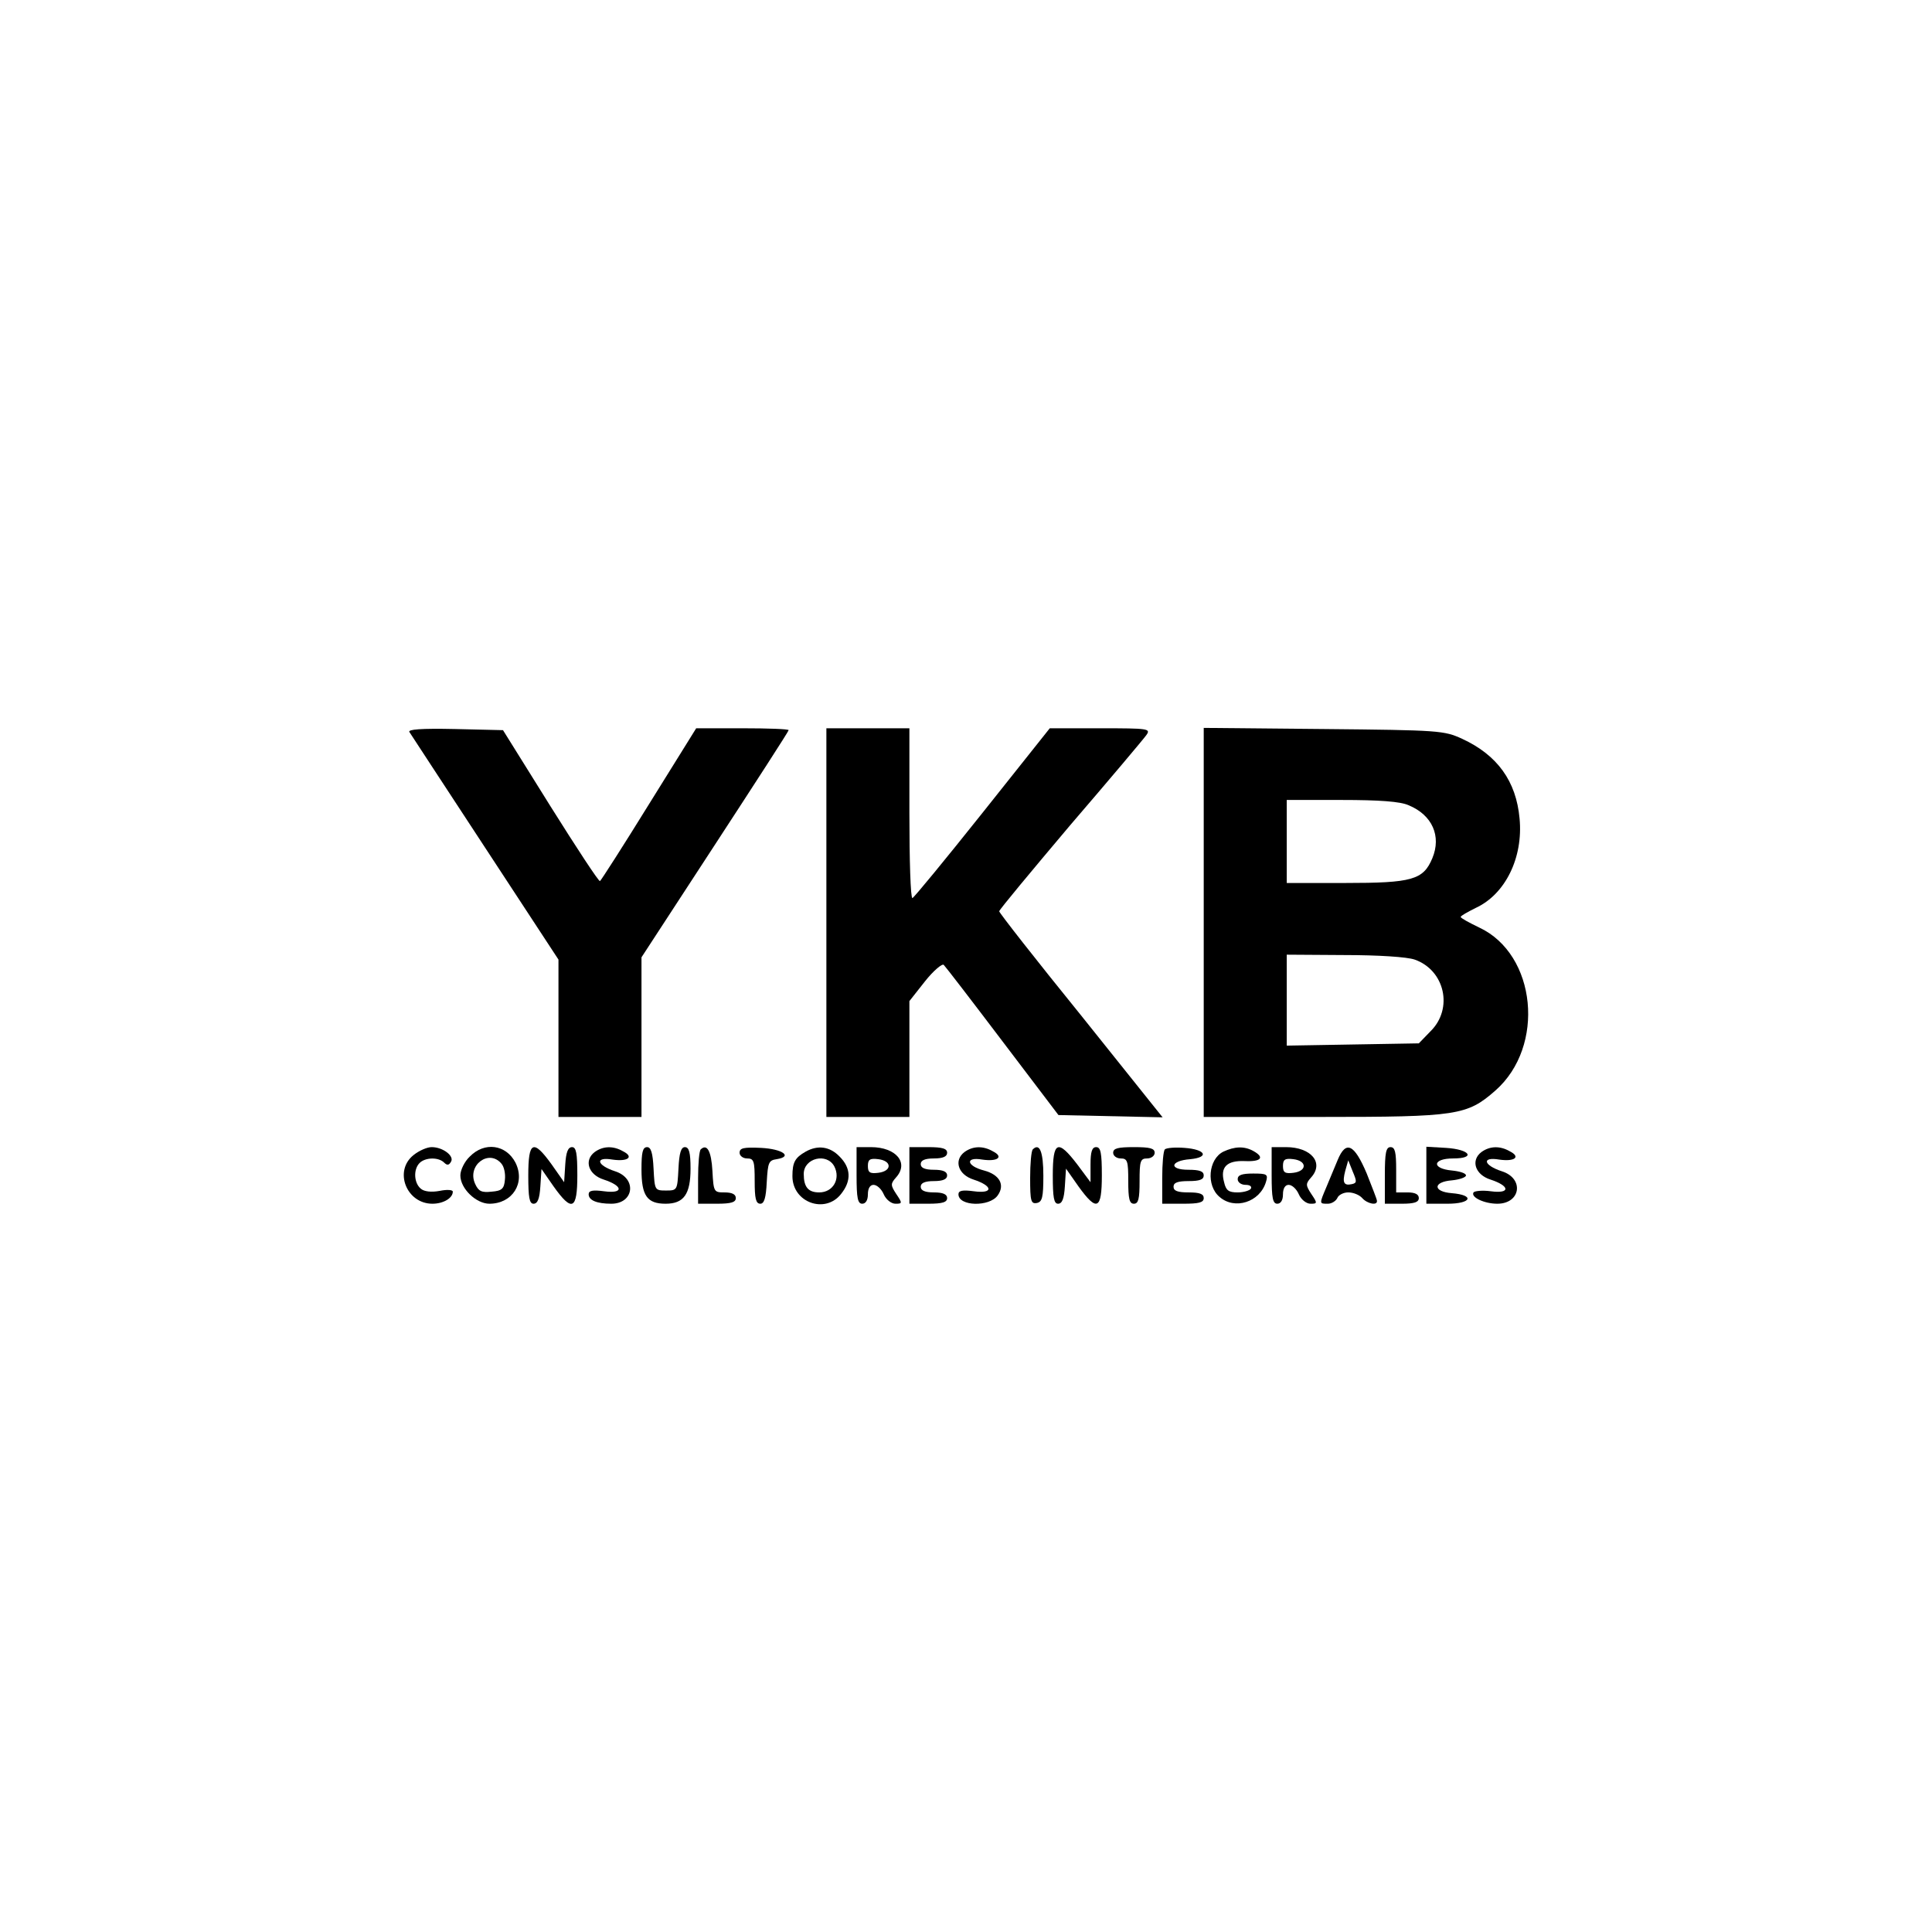 <?xml version="1.0" standalone="no"?>
<!DOCTYPE svg PUBLIC "-//W3C//DTD SVG 20010904//EN"
 "http://www.w3.org/TR/2001/REC-SVG-20010904/DTD/svg10.dtd">
<svg version="1.0" xmlns="http://www.w3.org/2000/svg"
 width="512pt" height="512pt" viewBox="0 0 512 512"
 preserveAspectRatio="xMidYMid meet">

<g transform="translate(0,512) scale(0.1,-0.1)"
fill="#000000" stroke="none">
<path d="M1085 3180 c4 -6 94 -144 201 -307 l194 -296 0 -208 0 -209 110 0
110 0 0 211 0 212 195 299 c107 164 195 300 195 303 0 3 -55 5 -122 5 l-123 0
-125 -201 c-68 -110 -127 -202 -130 -204 -3 -2 -62 88 -131 198 l-126 202
-127 3 c-91 2 -126 -1 -121 -8z"/>
<path d="M2190 2675 l0 -515 110 0 110 0 0 154 0 153 41 52 c23 29 46 48 50
44 5 -5 75 -96 156 -203 l148 -195 138 -3 138 -3 -216 270 c-120 148 -217 272
-217 276 0 4 85 106 188 228 104 121 195 229 202 239 12 17 6 18 -122 18
l-134 0 -179 -225 c-98 -123 -181 -224 -185 -225 -5 0 -8 101 -8 225 l0 225
-110 0 -110 0 0 -515z"/>
<path d="M3190 2676 l0 -516 313 0 c358 0 385 4 460 70 133 117 109 361 -43
432 -27 13 -49 25 -49 28 0 3 18 13 40 24 78 36 126 133 116 237 -9 99 -59
168 -152 211 -48 22 -60 23 -367 26 l-318 3 0 -515z m543 310 c63 -26 87 -82
63 -140 -24 -58 -54 -66 -231 -66 l-155 0 0 110 0 110 145 0 c101 0 156 -4
178 -14z m16 -409 c80 -28 103 -130 42 -190 l-31 -32 -175 -3 -175 -3 0 120 0
121 153 -1 c90 0 166 -5 186 -12z"/>
<path d="M1096 2059 c-53 -42 -19 -129 50 -129 29 0 54 15 54 32 0 5 -16 6
-35 2 -22 -4 -41 -2 -50 6 -18 15 -20 51 -3 68 15 15 50 16 65 1 8 -8 13 -7
18 2 10 15 -21 39 -51 39 -12 0 -33 -9 -48 -21z"/>
<path d="M1245 2055 c-14 -13 -25 -36 -25 -50 0 -35 42 -75 77 -75 61 0 96 55
69 109 -25 48 -82 56 -121 16z m84 -19 c7 -8 11 -27 9 -43 -2 -23 -8 -29 -35
-31 -27 -3 -35 1 -44 21 -22 49 37 93 70 53z"/>
<path d="M1400 2005 c0 -59 3 -75 14 -75 11 0 16 14 18 46 l3 46 32 -46 c49
-69 63 -62 63 29 0 59 -3 75 -14 75 -11 0 -16 -14 -18 -46 l-3 -47 -33 47
c-49 68 -62 62 -62 -29z"/>
<path d="M1576 2067 c-29 -22 -17 -60 24 -73 52 -17 53 -38 1 -31 -30 4 -41 2
-41 -8 0 -16 22 -25 60 -25 60 0 69 67 10 86 -49 16 -54 39 -7 31 41 -6 58 7
28 22 -26 15 -53 14 -75 -2z"/>
<path d="M1700 2021 c0 -70 15 -91 64 -91 48 0 66 25 66 93 0 43 -4 57 -15 57
-10 0 -15 -15 -17 -57 -3 -57 -3 -58 -33 -58 -30 0 -30 1 -33 58 -2 42 -7 57
-17 57 -12 0 -15 -14 -15 -59z"/>
<path d="M1857 2074 c-4 -4 -7 -38 -7 -76 l0 -68 50 0 c38 0 50 4 50 15 0 10
-10 15 -30 15 -28 0 -29 1 -32 57 -3 52 -14 73 -31 57z"/>
<path d="M1960 2065 c0 -8 9 -15 20 -15 18 0 20 -7 20 -60 0 -46 3 -60 15 -60
10 0 15 15 17 58 3 51 5 57 26 60 44 7 16 27 -41 30 -46 2 -57 0 -57 -13z"/>
<path d="M2135 2068 c-28 -16 -35 -28 -35 -65 0 -70 87 -101 129 -47 28 35 26
69 -4 99 -26 27 -58 31 -90 13z m76 -39 c17 -33 -3 -69 -40 -69 -29 0 -41 14
-41 49 0 42 61 57 81 20z"/>
<path d="M2270 2005 c0 -60 3 -75 15 -75 9 0 15 9 15 25 0 16 6 25 15 25 9 0
21 -11 27 -25 6 -14 20 -25 31 -25 18 0 19 1 2 26 -15 23 -15 27 -1 43 36 39
1 81 -66 81 l-38 0 0 -75z m85 25 c0 -9 -11 -16 -27 -18 -23 -3 -28 1 -28 18
0 17 5 21 28 18 16 -2 27 -9 27 -18z"/>
<path d="M2410 2005 l0 -75 50 0 c38 0 50 4 50 15 0 10 -11 15 -35 15 -24 0
-35 5 -35 15 0 10 11 15 35 15 24 0 35 5 35 15 0 10 -11 15 -35 15 -24 0 -35
5 -35 15 0 10 11 15 35 15 24 0 35 5 35 15 0 11 -12 15 -50 15 l-50 0 0 -75z"/>
<path d="M2556 2067 c-29 -22 -17 -60 24 -73 52 -17 53 -38 1 -31 -30 4 -41 2
-41 -8 0 -32 82 -34 104 -3 20 28 5 55 -36 66 -47 12 -51 37 -5 29 41 -6 58 7
28 22 -26 15 -53 14 -75 -2z"/>
<path d="M2737 2074 c-4 -4 -7 -38 -7 -76 0 -61 2 -69 18 -66 14 3 17 15 17
72 0 64 -10 88 -28 70z"/>
<path d="M2790 2005 c0 -59 3 -75 14 -75 11 0 16 14 18 46 l3 47 33 -47 c49
-68 62 -62 62 29 0 60 -3 75 -15 75 -11 0 -15 -12 -15 -46 l0 -47 -35 47 c-52
68 -65 62 -65 -29z"/>
<path d="M2950 2065 c0 -8 9 -15 20 -15 18 0 20 -7 20 -60 0 -47 3 -60 15 -60
12 0 15 13 15 60 0 53 2 60 20 60 11 0 20 7 20 15 0 12 -13 15 -55 15 -42 0
-55 -3 -55 -15z"/>
<path d="M3087 2074 c-4 -4 -7 -38 -7 -76 l0 -68 55 0 c42 0 55 3 55 15 0 11
-11 15 -40 15 -29 0 -40 4 -40 15 0 11 11 15 40 15 29 0 40 4 40 15 0 11 -11
15 -41 15 -52 0 -48 24 5 28 52 5 41 26 -15 30 -25 2 -48 0 -52 -4z"/>
<path d="M3242 2068 c-40 -20 -46 -90 -10 -120 40 -35 107 -14 123 40 6 20 3
22 -34 22 -30 0 -41 -4 -41 -15 0 -8 9 -15 21 -15 11 0 17 -4 14 -10 -3 -5
-19 -10 -35 -10 -24 0 -31 5 -36 27 -11 40 7 58 55 56 44 -2 53 10 22 27 -24
13 -49 12 -79 -2z"/>
<path d="M3370 2005 c0 -60 3 -75 15 -75 9 0 15 9 15 25 0 16 6 25 15 25 9 0
21 -11 27 -25 6 -14 20 -25 31 -25 18 0 19 1 2 26 -15 23 -15 27 -1 43 36 39
1 81 -66 81 l-38 0 0 -75z m85 25 c0 -9 -11 -16 -27 -18 -23 -3 -28 1 -28 18
0 17 5 21 28 18 16 -2 27 -9 27 -18z"/>
<path d="M3545 2046 c-8 -20 -22 -52 -30 -72 -19 -45 -19 -44 4 -44 10 0 21 7
25 15 3 8 16 15 29 15 14 0 30 -7 37 -15 13 -15 41 -21 39 -7 0 4 -13 36 -27
72 -33 78 -55 89 -77 36z m38 -64 c-22 -5 -26 4 -18 35 l8 28 12 -30 c11 -26
11 -30 -2 -33z"/>
<path d="M3670 2005 l0 -75 45 0 c33 0 45 4 45 15 0 10 -10 15 -30 15 l-30 0
0 60 c0 47 -3 60 -15 60 -12 0 -15 -15 -15 -75z"/>
<path d="M3780 2006 l0 -76 56 0 c64 0 73 23 11 28 -50 4 -50 30 1 34 20 2 37
8 37 13 0 6 -17 11 -37 13 -55 5 -52 32 3 32 61 0 45 24 -19 28 l-52 3 0 -75z"/>
<path d="M3926 2067 c-29 -22 -17 -60 24 -73 52 -17 53 -38 1 -31 -22 3 -43 1
-46 -3 -8 -13 29 -30 63 -30 62 0 72 67 12 86 -49 16 -54 39 -7 31 41 -6 58 7
28 22 -26 15 -53 14 -75 -2z"/>
</g>
</svg>

